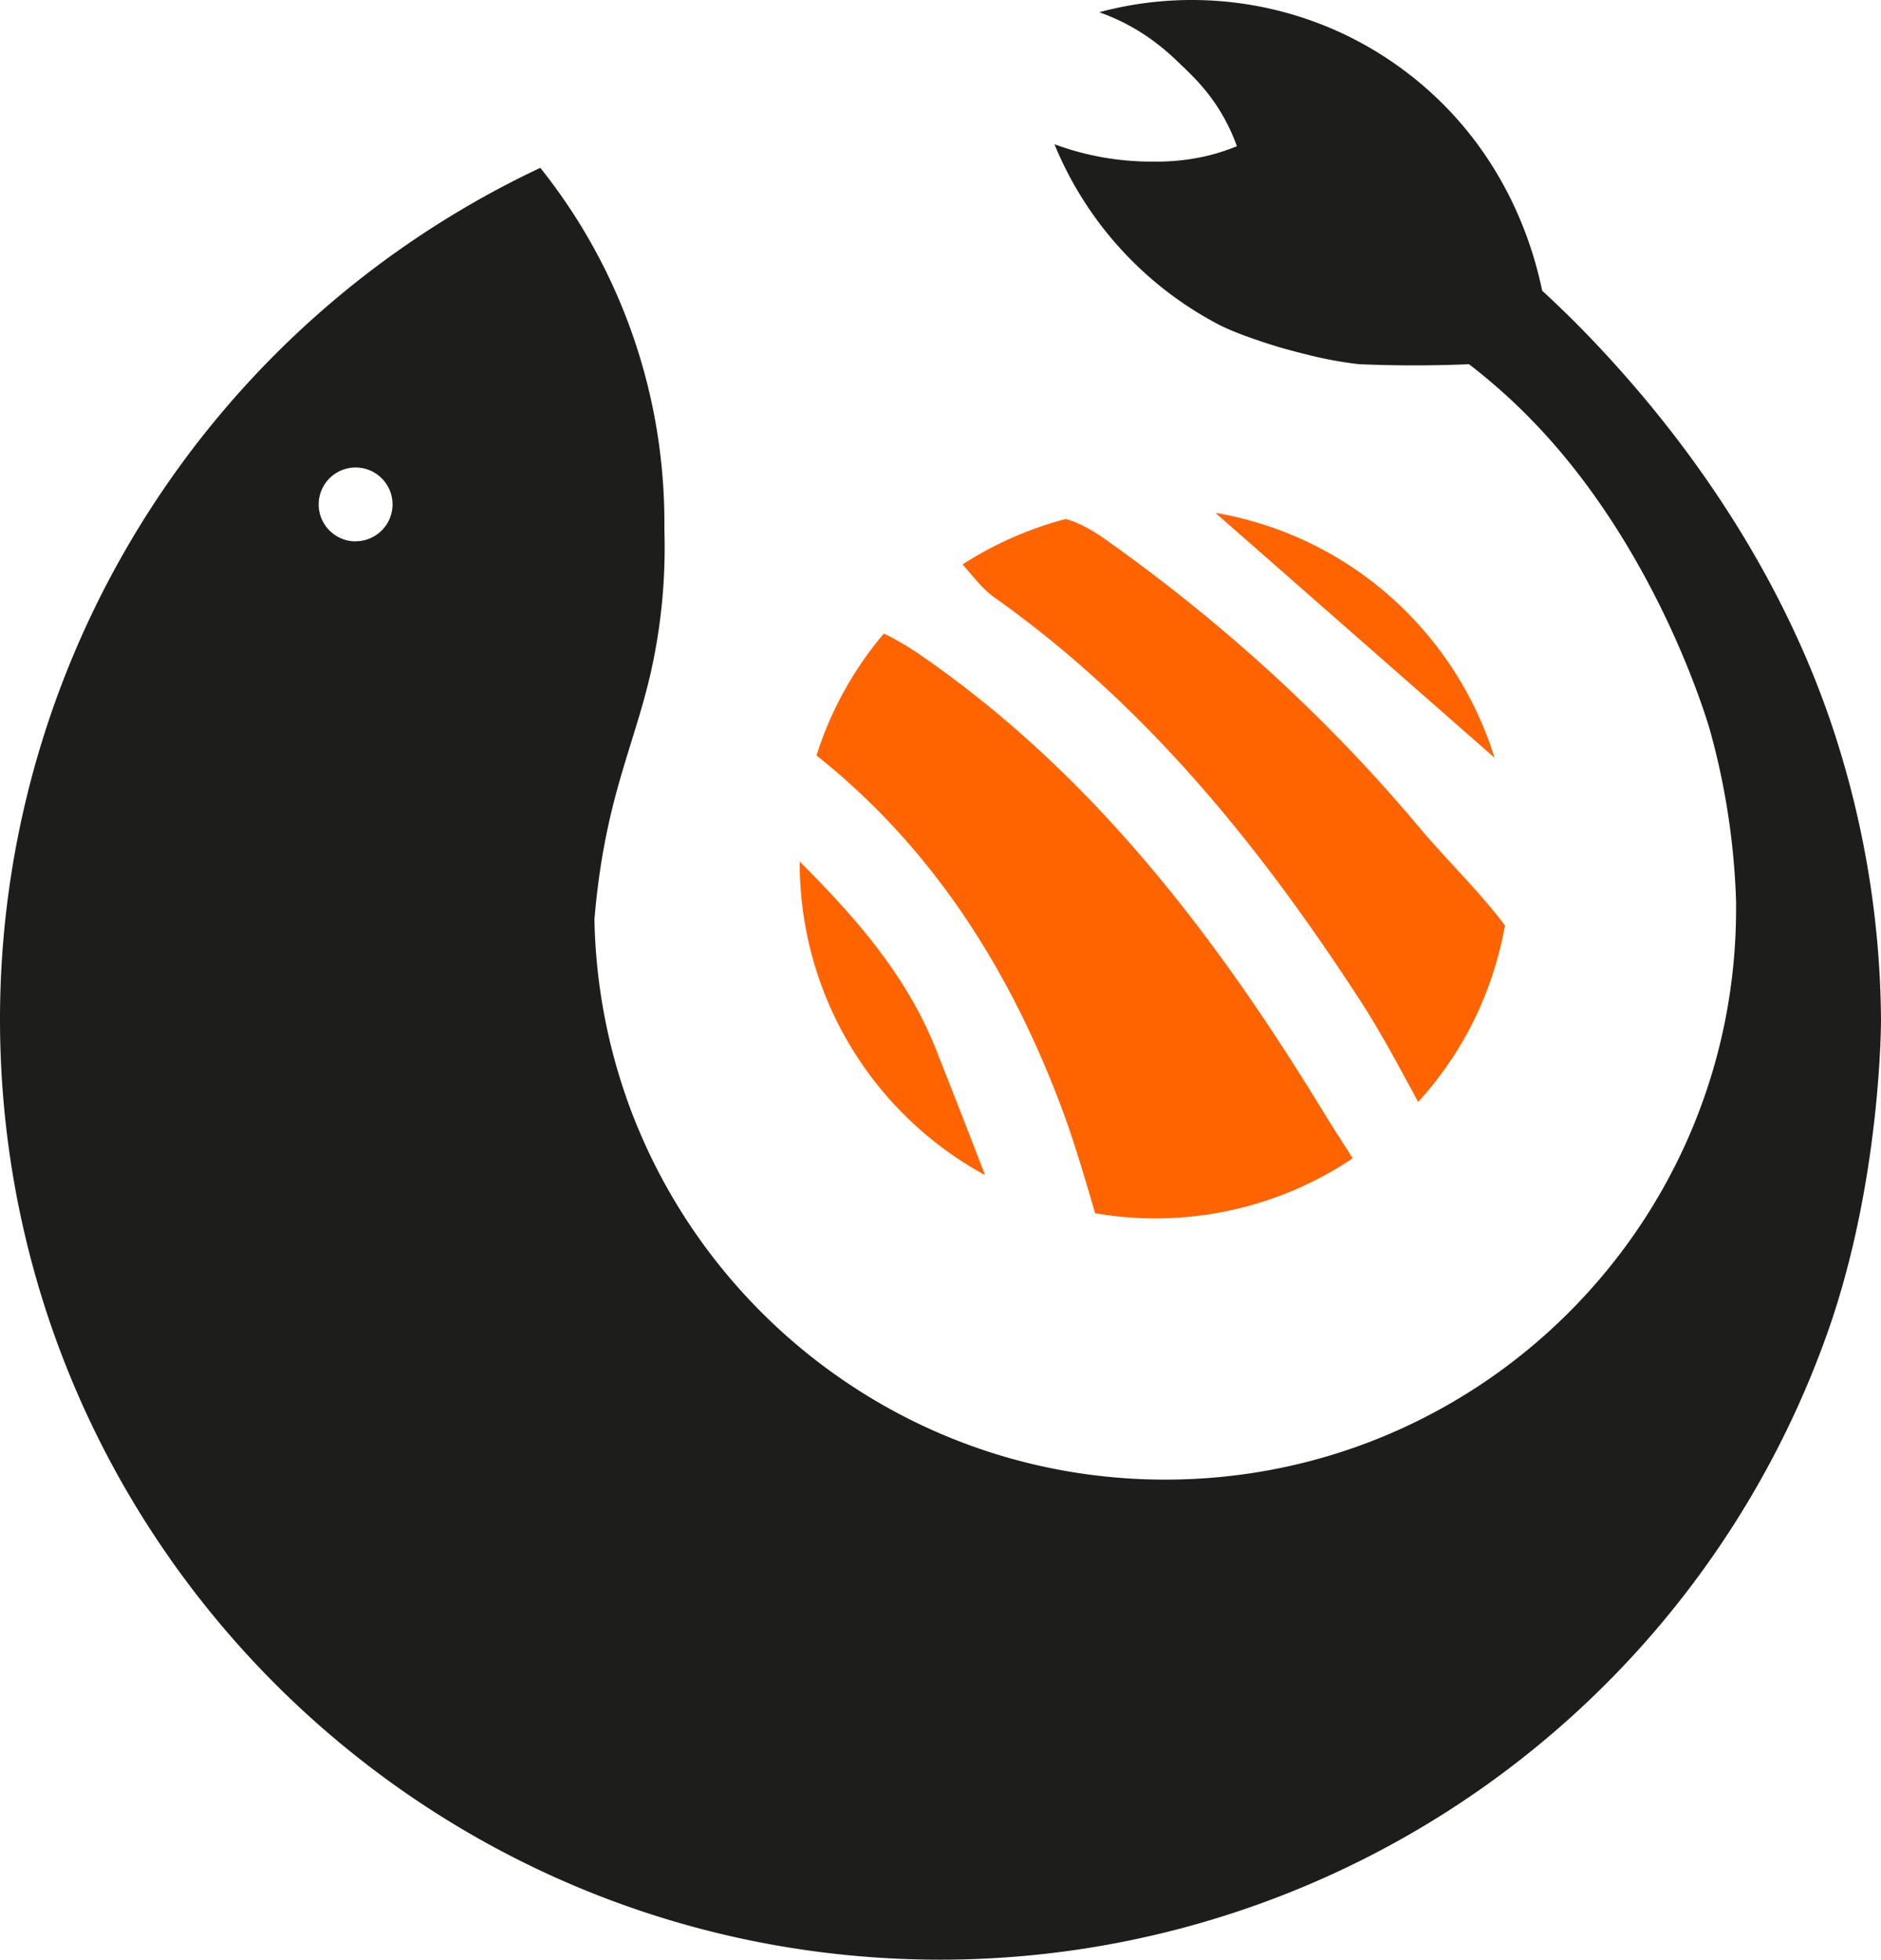 <svg xmlns:inkscape="http://www.inkscape.org/namespaces/inkscape" xmlns:sodipodi="http://sodipodi.sourceforge.net/DTD/sodipodi-0.dtd" xmlns="http://www.w3.org/2000/svg" xmlns:svg="http://www.w3.org/2000/svg" id="&#x421;&#x43B;&#x43E;&#x439;_1" data-name="&#x421;&#x43B;&#x43E;&#x439; 1" viewBox="0 0 842.46 877.7" width="842.46" height="877.7" sodipodi:docname="sushi-vibes black.svg"><defs id="defs591"><style id="style589">.cls-1{fill:#1d1d1b;}.cls-2{fill:#ff6400;}</style></defs><path class="cls-1" d="m 842.46,456.46 a 423.87,423.87 0 0 0 -19.33,-123.37 c -27,-86.65 -80.11,-148.55 -104,-174.49 -11.51,-12.49 -21.62,-22.15 -28.42,-28.4 -3.46,-16.69 -13.38,-52.53 -44.41,-83.58 a 160.3,160.3 0 0 0 -43.58,-30.95 159.52,159.52 0 0 0 -110.4,-10.19 93.93,93.93 0 0 1 19.06,9.28 101.78,101.78 0 0 1 16.38,13.13 c 6.35,6 13.57,12.87 19.86,23.82 a 85.51,85.51 0 0 1 6.36,13.77 91.15,91.15 0 0 1 -13,4.24 97.8,97.8 0 0 1 -24.11,2.65 125,125 0 0 1 -44.6,-7.76 159.43,159.43 0 0 0 70.17,78.93 c 0.52,0.29 1,0.58 1.56,0.86 l 1.54,0.82 c 9.65,5.08 27.82,10.4 27.82,10.4 0,0 5.32,1.56 12.36,3.27 a 172.13,172.13 0 0 0 22.8,4.21 c 3.65,0.16 7.33,0.29 11.06,0.38 13.26,0.32 26.06,0.17 38.34,-0.36 3.6,2.75 7.3,5.73 11.06,9 5.28,4.52 10.08,9 14.43,13.37 0,0 3.09,3.08 6.13,6.33 55,58.72 76.41,135.55 76.41,135.55 a 324,324 0 0 1 11.6,76.38 v 3.27 c 0,141.21 -114.47,255.67 -255.67,255.67 -102,0 -190.06,-59.73 -231.1,-146.13 -2.73,-5.77 -5.3,-11.93 -5.3,-11.93 a 256.34,256.34 0 0 1 -19.24,-92.82 c 0.26,-3.26 0.72,-8.14 1.44,-14.05 5.41,-43.61 16.66,-65.47 23.69,-96.13 a 254.34,254.34 0 0 0 6.2,-64 v -3.33 q 0,-10 -0.76,-19.8 a 254.33,254.33 0 0 0 -54.27,-138.65 7,7 0 0 0 -0.54,-0.68 q -18.51,8.7 -36,19.13 A 421.6,421.6 0 0 0 0,456.46 q 0,17 1.33,33.6 c 17.11,216.94 198.57,387.64 419.91,387.64 a 421.55,421.55 0 0 0 397.44,-281.33 c 24.06,-68.4 23.78,-139.91 23.78,-139.91 z m -683.19,-214 a 16.54,16.54 0 1 1 16.54,-16.54 16.53,16.53 0 0 1 -16.54,16.5 z" id="path593"></path><path class="cls-2" d="m 605.83,518.79 a 158.5,158.5 0 0 1 -115.35,24.59 c -5,-17.13 -10,-34.27 -16.41,-50.87 -23.65,-61.5 -58.13,-114.22 -108.37,-154.15 v 0 a 155.27,155.27 0 0 1 6.61,-17.33 v 0 a 158,158 0 0 1 23.55,-37.26 c 8.84,4.15 17.3,10.1 25.43,16 71.93,52.14 125.16,122.29 171.76,198.79 4.15,6.78 8.52,13.46 12.78,20.23 z" id="path621"></path><path class="cls-2" d="m 673.67,416.42 v 0 a 159.55,159.55 0 0 1 -6.54,24 v 0 0.05 a 156.51,156.51 0 0 1 -23.16,42.52 q -4.17,5.49 -8.8,10.55 c -8.32,-15.26 -16.4,-30.68 -25.81,-45.18 -45.19,-69.69 -96.73,-133.16 -163.94,-180.74 -5.43,-3.83 -9.68,-9.63 -14.3,-14.81 a 158.28,158.28 0 0 1 29,-14.79 154.3,154.3 0 0 1 17.22,-5.56 v 0 c 6,1.65 12.09,5.09 18.52,9.67 51.54,36.64 98.29,79 139.6,128.22 11.29,13.46 23.9,25.72 34.91,39.42 1.28,1.6 2.5,3.19 3.66,4.81 z" id="path623"></path><path class="cls-2" d="m 441.19,526.3 a 159,159 0 0 1 -83,-140.38 l 0.64,0.63 c 24.32,24.39 47.29,50.37 60.43,83.63 q 11.1,28.02 21.93,56.12 z" id="path625"></path><path class="cls-2" d="m 669.37,339.38 -125,-109.67 c 1,0.16 1.94,0.34 2.9,0.52 a 158.5,158.5 0 0 1 64.62,28.23 v 0 a 159.73,159.73 0 0 1 55,73.59 c 0.89,2.43 1.71,4.86 2.48,7.33 z" id="path627"></path></svg>